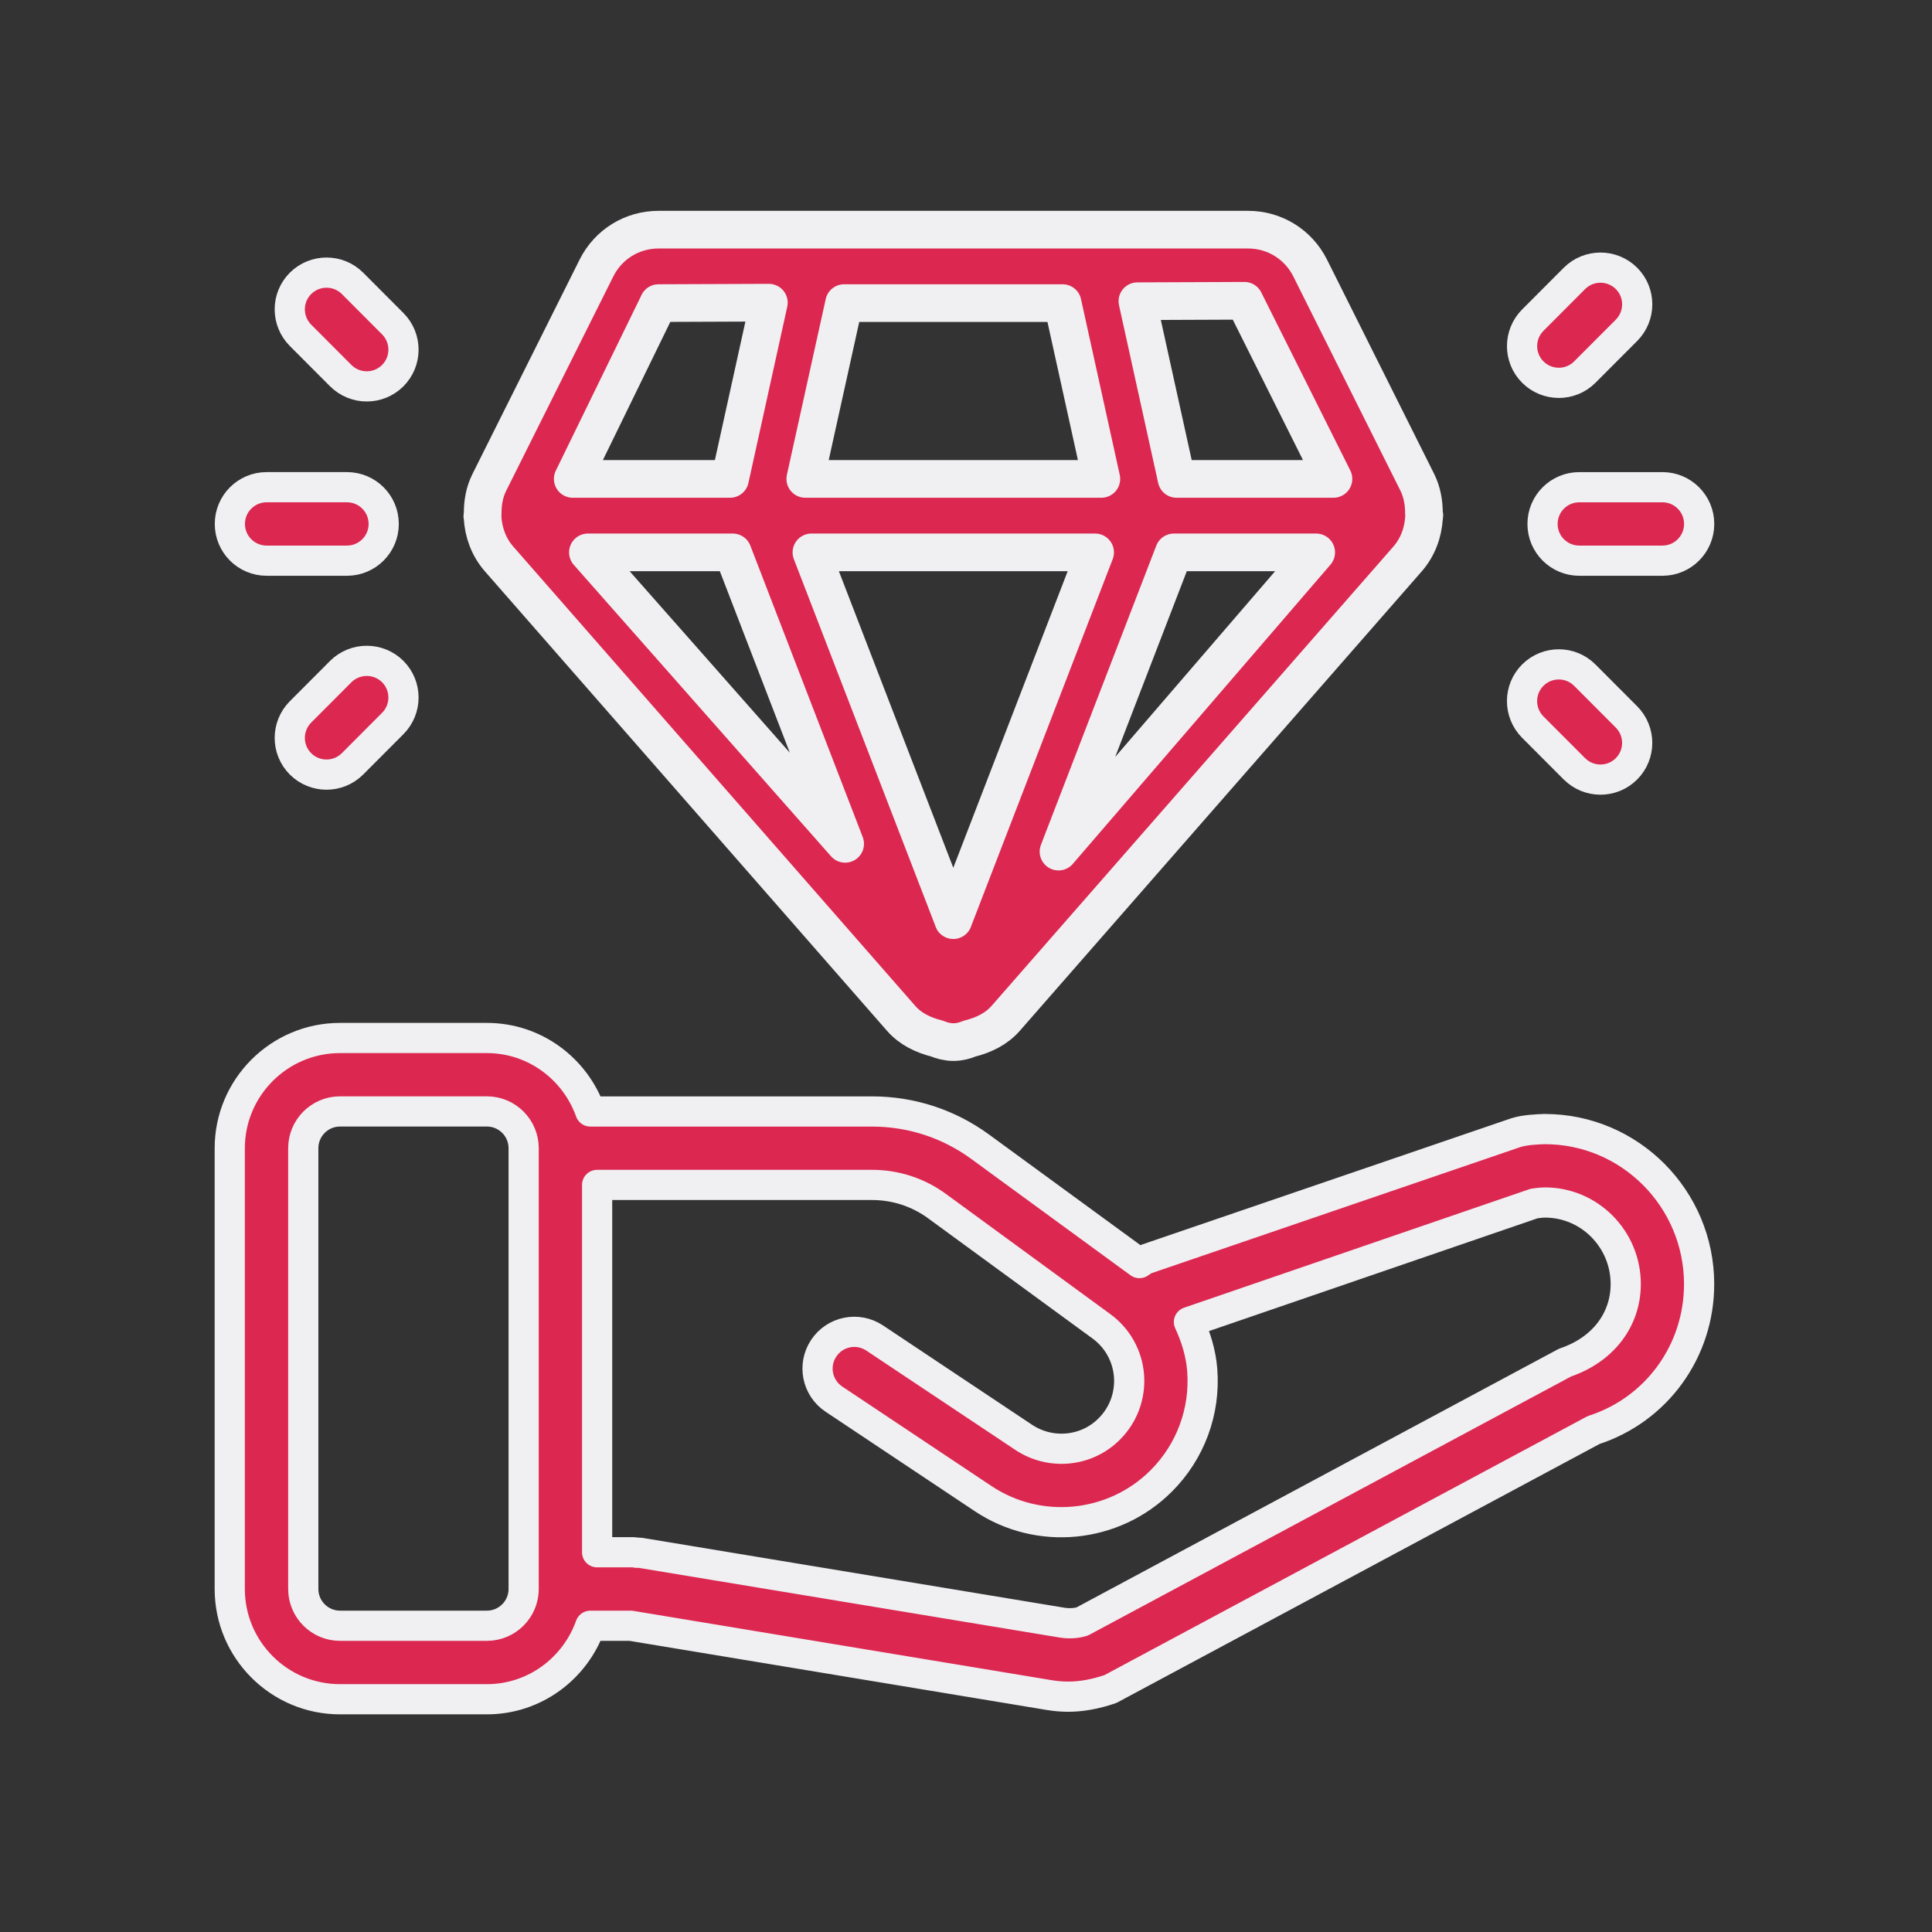 <?xml version="1.0" encoding="UTF-8" standalone="no"?>
<!DOCTYPE svg PUBLIC "-//W3C//DTD SVG 1.1//EN" "http://www.w3.org/Graphics/SVG/1.1/DTD/svg11.dtd">
<svg width="100%" height="100%" viewBox="0 0 534 534" version="1.1" xmlns="http://www.w3.org/2000/svg" xmlns:xlink="http://www.w3.org/1999/xlink" xml:space="preserve" xmlns:serif="http://www.serif.com/" style="fill-rule:evenodd;clip-rule:evenodd;stroke-linejoin:round;stroke-miterlimit:2;">
    <rect x="0" y="0" width="534" height="534" fill="#333333" stroke="none"/>
    <g transform="matrix(1,0,0,1,-4408.54,-4624.72)">
        <g id="logo--branding" serif:id="logo, branding" transform="matrix(4.167,0,0,4.167,4408.54,4624.72)">
            <rect x="0" y="0" width="128" height="128" style="fill:none;"/>
            <g id="ICON">
            </g>
            <g transform="matrix(1.115,0,0,1.115,-2.858,-7.008)">
                <g transform="matrix(0.585,0,0,0.585,95.666,88.062)">
                    <path d="M0,-1.227L-49.102,25.1C-49.712,25.29 -50.465,25.333 -51.197,25.209L-94.081,18.11C-94.187,18.092 -94.287,18.129 -94.393,18.12C-94.495,18.11 -94.586,18.061 -94.692,18.061L-98.428,18.061L-98.428,-19.294L-70.479,-19.294C-68.084,-19.294 -65.796,-18.55 -63.869,-17.143L-47.15,-4.92C-45.521,-3.737 -44.497,-1.899 -44.341,0.109C-44.189,2.123 -44.914,4.094 -46.343,5.517C-48.653,7.852 -52.315,8.188 -55.042,6.379L-70.204,-3.727C-71.926,-4.873 -74.246,-4.406 -75.385,-2.69C-76.531,-0.975 -76.067,1.345 -74.348,2.49L-59.189,12.596C-53.517,16.392 -45.879,15.632 -41.057,10.8C-38.083,7.83 -36.57,3.723 -36.894,-0.467C-37.028,-2.192 -37.535,-3.824 -38.245,-5.355L-3.141,-17.404C-2.759,-17.448 -2.382,-17.507 -2.046,-17.507C2.484,-17.507 6.171,-13.787 6.171,-9.21C6.171,-5.664 3.938,-2.557 0,-1.227ZM-109.633,25.533L-124.577,25.533C-126.635,25.533 -128.31,23.855 -128.31,21.797L-128.31,-23.03C-128.31,-25.088 -126.635,-26.766 -124.577,-26.766L-109.633,-26.766C-107.575,-26.766 -105.9,-25.088 -105.9,-23.03L-105.9,21.797C-105.9,23.855 -107.575,25.533 -109.633,25.533M-2.049,-24.976C-2.818,-24.948 -4.044,-24.905 -4.975,-24.618L-42.554,-11.769C-42.831,-11.676 -43.043,-11.495 -43.283,-11.346L-59.463,-23.167C-62.682,-25.524 -66.493,-26.763 -70.482,-26.763L-99.119,-26.763C-100.666,-31.103 -104.773,-34.235 -109.636,-34.235L-124.58,-34.235C-130.757,-34.235 -135.786,-29.207 -135.786,-23.027L-135.786,21.8C-135.786,27.98 -130.757,33.008 -124.58,33.008L-109.636,33.008C-104.776,33.008 -100.666,29.876 -99.119,25.536L-94.997,25.536L-52.446,32.585C-51.817,32.687 -51.188,32.747 -50.534,32.747C-49.233,32.747 -47.841,32.513 -46.237,31.974L2.905,5.632C9.322,3.558 13.634,-2.401 13.634,-9.204C13.634,-17.902 6.594,-24.973 -2.055,-24.973L-2.049,-24.976Z" style="fill:rgb(220,40,81);fill-rule:nonzero;stroke:rgb(240,240,243);stroke-width:3.07px;"/>
                </g>
                <g transform="matrix(0.585,0,0,0.585,41.737,63.909)">
                    <path d="M0,-67.679L11.221,-67.723L7.273,-49.802L-8.721,-49.802L0.003,-67.679L0,-67.679ZM68.635,-49.802L52.682,-49.802L48.7,-67.872L59.578,-67.916L68.635,-49.805L68.635,-49.802ZM7.55,-42.33L18.979,-12.693L-7.179,-42.33L7.55,-42.33ZM52.408,-42.33L66.879,-42.33L40.677,-11.902L52.408,-42.33ZM29.979,-4.931L15.552,-42.33L44.4,-42.33L29.976,-4.931L29.979,-4.931ZM41.091,-67.679L45.033,-49.802L14.926,-49.802L18.874,-67.679L41.094,-67.679L41.091,-67.679ZM-17.893,-45.916C-17.809,-44.378 -17.273,-42.874 -16.208,-41.657L24.677,5.06C25.63,6.149 26.925,6.76 28.304,7.105C28.83,7.323 29.388,7.469 29.982,7.469L30.001,7.469C30.589,7.469 31.137,7.323 31.66,7.108C33.043,6.763 34.347,6.149 35.303,5.057L76.164,-41.651C77.222,-42.862 77.755,-44.35 77.845,-45.879C77.848,-45.941 77.882,-45.994 77.882,-46.059C77.882,-46.137 77.842,-46.203 77.839,-46.277C77.839,-47.355 77.667,-48.438 77.163,-49.453L66.266,-71.25C65.061,-73.651 62.648,-75.148 59.955,-75.148L0.003,-75.148C-2.69,-75.148 -5.106,-73.654 -6.308,-71.25L-17.198,-49.462C-17.715,-48.438 -17.89,-47.336 -17.88,-46.243C-17.883,-46.181 -17.918,-46.128 -17.918,-46.063C-17.918,-46.01 -17.89,-45.966 -17.887,-45.913L-17.893,-45.916Z" style="fill:rgb(220,40,81);fill-rule:nonzero;stroke:rgb(240,240,243);stroke-width:3.83px;"/>
                </g>
                <g transform="matrix(0.585,0,0,0.585,95.294,21.993)">
                    <path d="M0,12.083C0.956,12.083 1.915,11.719 2.646,10.987L6.884,6.74C8.341,5.274 8.341,2.911 6.878,1.451C5.417,0.006 3.054,0 1.594,1.457L-2.643,5.704C-4.1,7.17 -4.1,9.533 -2.637,10.993C-1.908,11.716 -0.956,12.08 0,12.08L0,12.083Z" style="fill:rgb(220,40,81);fill-rule:nonzero;stroke:rgb(240,240,243);stroke-width:3.07px;"/>
                </g>
                <g transform="matrix(0.585,0,0,0.585,96.225,46.236)">
                    <path d="M0,9.891C0.729,10.62 1.684,10.987 2.646,10.987C3.608,10.987 4.555,10.623 5.283,9.9C6.747,8.44 6.747,6.077 5.29,4.611L1.052,0.364C-0.405,-1.096 -2.768,-1.096 -4.231,0.358C-5.694,1.818 -5.694,4.181 -4.237,5.648L0,9.894L0,9.891Z" style="fill:rgb(220,40,81);fill-rule:nonzero;stroke:rgb(240,240,243);stroke-width:3.07px;"/>
                </g>
                <g transform="matrix(0.585,0,0,0.585,94.327,37.454)">
                    <path d="M0,0C0,2.064 1.672,3.736 3.736,3.736L12.192,3.736C14.256,3.736 15.928,2.064 15.928,0C15.928,-2.064 14.256,-3.736 12.192,-3.736L3.736,-3.736C1.672,-3.736 0,-2.064 0,0" style="fill:rgb(220,40,81);fill-rule:nonzero;stroke:rgb(240,240,243);stroke-width:3.07px;"/>
                </g>
                <g transform="matrix(0.585,0,0,0.585,22.833,22.929)">
                    <path d="M0,9.745C0.729,10.474 1.684,10.841 2.646,10.841C3.609,10.841 4.555,10.477 5.284,9.754C6.747,8.294 6.747,5.931 5.29,4.465L1.199,0.364C-0.261,-1.096 -2.625,-1.087 -4.085,0.358C-5.548,1.818 -5.548,4.181 -4.091,5.648L0,9.748L0,9.745Z" style="fill:rgb(220,40,81);fill-rule:nonzero;stroke:rgb(240,240,243);stroke-width:3.07px;"/>
                </g>
                <g transform="matrix(0.585,0,0,0.585,22.833,51.516)">
                    <path d="M0,-9.023L-4.091,-4.923C-5.548,-3.456 -5.548,-1.093 -4.085,0.367C-3.356,1.089 -2.403,1.454 -1.448,1.454C-0.492,1.454 0.467,1.089 1.199,0.358L5.29,-3.743C6.747,-5.209 6.747,-7.572 5.284,-9.032C3.826,-10.477 1.463,-10.477 0,-9.026L0,-9.023Z" style="fill:rgb(220,40,81);fill-rule:nonzero;stroke:rgb(240,240,243);stroke-width:3.07px;"/>
                </g>
                <g transform="matrix(0.585,0,0,0.585,18.423,35.268)">
                    <path d="M0,7.472L8.173,7.472C10.237,7.472 11.909,5.8 11.909,3.736C11.909,1.672 10.237,0 8.173,0L0,0C-2.064,0 -3.736,1.672 -3.736,3.736C-3.736,5.8 -2.064,7.472 0,7.472" style="fill:rgb(220,40,81);fill-rule:nonzero;stroke:rgb(240,240,243);stroke-width:3.07px;"/>
                </g>
            </g>
        </g>
    </g>
</svg>
